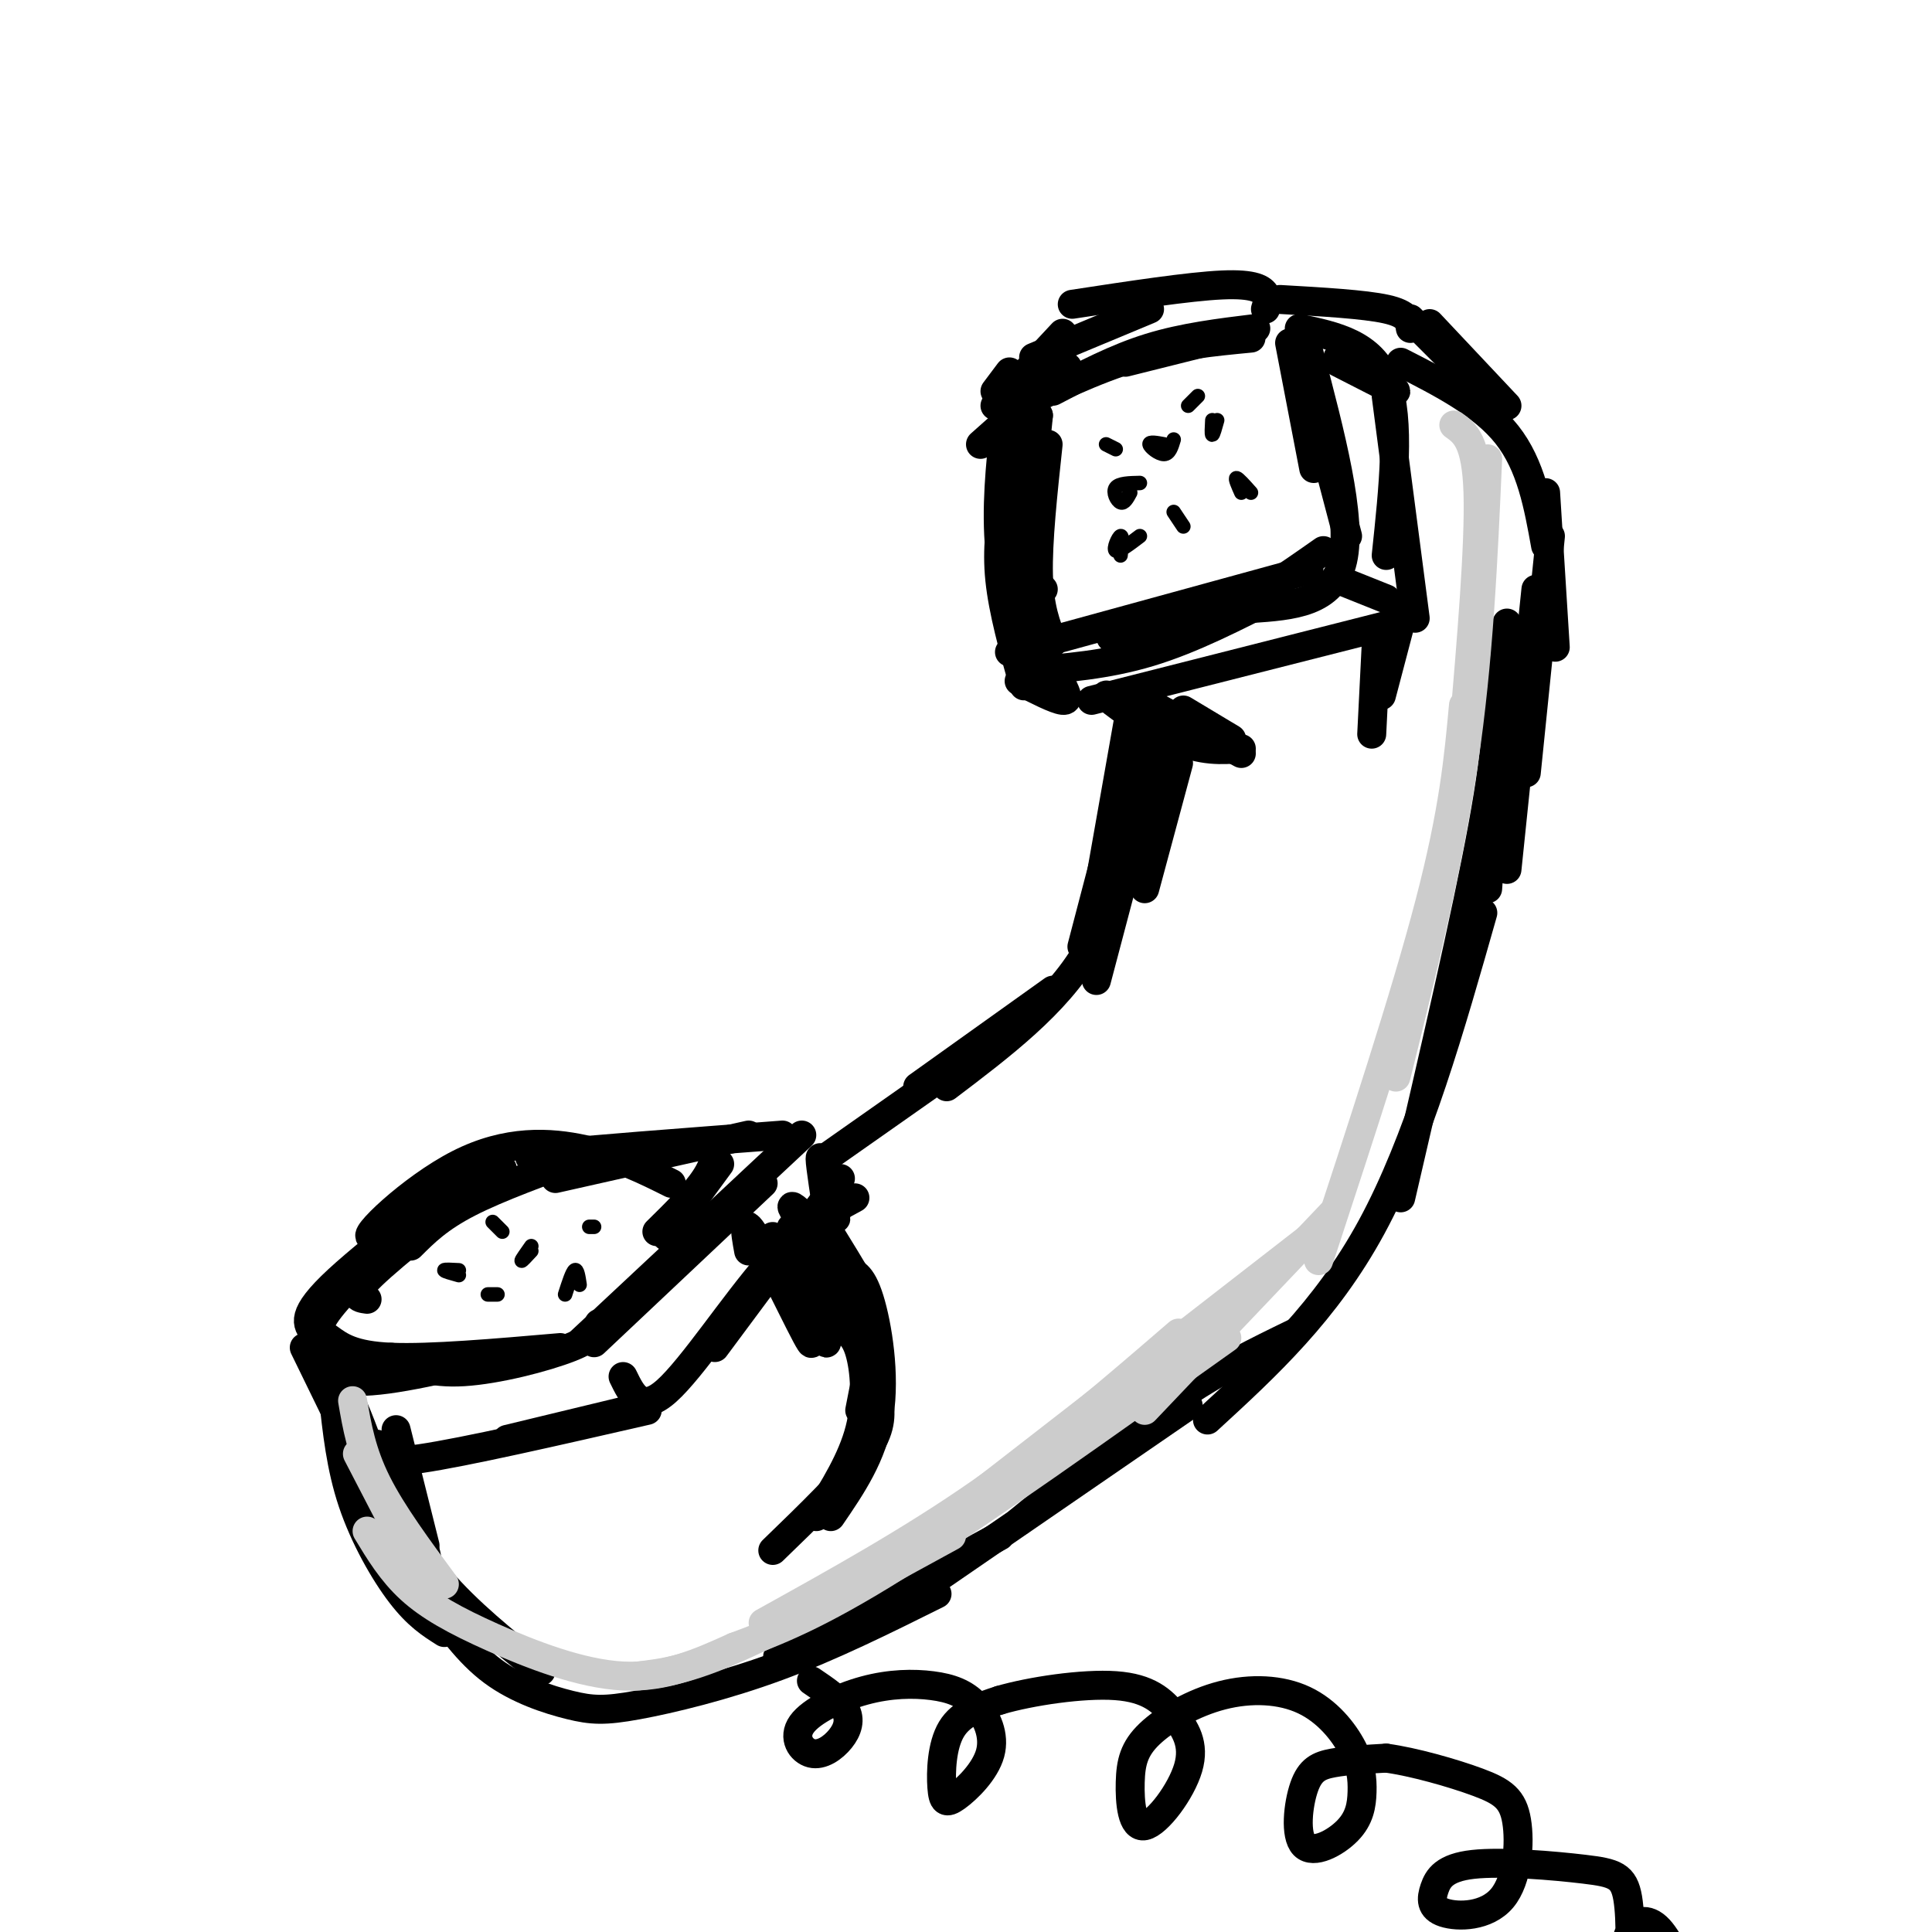 <svg viewBox='0 0 400 400' version='1.1' xmlns='http://www.w3.org/2000/svg' xmlns:xlink='http://www.w3.org/1999/xlink'><g fill='none' stroke='#000000' stroke-width='6' stroke-linecap='round' stroke-linejoin='round'><path d='M257,69c0.000,0.000 -24.000,6.000 -24,6'/><path d='M260,68c-7.500,0.917 -15.000,1.833 -22,4c-7.000,2.167 -13.500,5.583 -20,9'/><path d='M215,86c0.000,0.000 -3.000,13.000 -3,13'/><path d='M215,86c-1.083,10.500 -2.167,21.000 -2,27c0.167,6.000 1.583,7.500 3,9'/><path d='M217,92c-1.083,10.083 -2.167,20.167 -2,27c0.167,6.833 1.583,10.417 3,14'/><path d='M267,71c0.000,0.000 5.000,26.000 5,26'/><path d='M269,73c0.000,0.000 10.000,38.000 10,38'/><path d='M271,73c4.500,17.083 9.000,34.167 7,43c-2.000,8.833 -10.500,9.417 -19,10'/><path d='M274,114c-7.833,5.500 -15.667,11.000 -23,14c-7.333,3.000 -14.167,3.500 -21,4'/><path d='M265,123c-9.083,4.667 -18.167,9.333 -27,12c-8.833,2.667 -17.417,3.333 -26,4'/><path d='M210,85c0.000,0.000 2.000,45.000 2,45'/><path d='M208,88c-0.917,8.583 -1.833,17.167 -1,26c0.833,8.833 3.417,17.917 6,27'/><path d='M208,103c-0.833,5.250 -1.667,10.500 -1,17c0.667,6.500 2.833,14.250 5,22'/><path d='M271,118c0.000,0.000 -62.000,17.000 -62,17'/><path d='M259,70c-7.833,0.750 -15.667,1.500 -24,4c-8.333,2.500 -17.167,6.750 -26,11'/><path d='M221,76c0.000,0.000 -18.000,16.000 -18,16'/><path d='M155,235c0.000,0.000 -40.000,9.000 -40,9'/><path d='M162,235c-20.833,1.583 -41.667,3.167 -49,4c-7.333,0.833 -1.167,0.917 5,1'/><path d='M122,239c-9.417,3.417 -18.833,6.833 -25,10c-6.167,3.167 -9.083,6.083 -12,9'/><path d='M104,242c-11.167,8.750 -22.333,17.500 -27,22c-4.667,4.500 -2.833,4.750 -1,5'/><path d='M158,245c0.000,0.000 -35.000,33.000 -35,33'/><path d='M166,235c0.000,0.000 -46.000,43.000 -46,43'/><path d='M124,274c-0.422,1.489 -0.844,2.978 -6,5c-5.156,2.022 -15.044,4.578 -22,5c-6.956,0.422 -10.978,-1.289 -15,-3'/><path d='M116,279c-13.500,1.167 -27.000,2.333 -35,2c-8.000,-0.333 -10.500,-2.167 -13,-4'/><path d='M91,248c-9.000,8.583 -18.000,17.167 -22,22c-4.000,4.833 -3.000,5.917 -2,7'/><path d='M66,274c-0.711,1.733 -1.422,3.467 -1,6c0.422,2.533 1.978,5.867 9,6c7.022,0.133 19.511,-2.933 32,-6'/><path d='M139,245c-5.417,-2.705 -10.834,-5.411 -18,-7c-7.166,-1.589 -16.080,-2.062 -26,3c-9.920,5.062 -20.846,15.657 -18,15c2.846,-0.657 19.464,-12.568 19,-12c-0.464,0.568 -18.010,13.614 -26,21c-7.990,7.386 -6.426,9.110 -5,11c1.426,1.890 2.713,3.945 4,6'/><path d='M69,282c1.000,1.000 1.500,0.500 2,0'/><path d='M125,239c8.111,-1.378 16.222,-2.756 20,-2c3.778,0.756 3.222,3.644 1,7c-2.222,3.356 -6.111,7.178 -10,11'/><path d='M149,241c0.000,0.000 -11.000,15.000 -11,15'/><path d='M174,244c0.000,0.000 -26.000,35.000 -26,35'/><path d='M177,248c-5.467,2.956 -10.933,5.911 -18,14c-7.067,8.089 -15.733,21.311 -21,26c-5.267,4.689 -7.133,0.844 -9,-3'/><path d='M134,291c0.000,0.000 -29.000,7.000 -29,7'/><path d='M134,292c-18.917,4.333 -37.833,8.667 -47,10c-9.167,1.333 -8.583,-0.333 -8,-2'/><path d='M69,289c0.750,-1.250 1.500,-2.500 3,0c1.500,2.500 3.750,8.750 6,15'/><path d='M171,242c1.200,5.756 2.400,11.511 2,10c-0.400,-1.511 -2.400,-10.289 -3,-12c-0.600,-1.711 0.200,3.644 1,9'/><path d='M211,141c3.750,1.917 7.500,3.833 9,4c1.500,0.167 0.750,-1.417 0,-3'/><path d='M289,129c0.000,0.000 -63.000,16.000 -63,16'/><path d='M277,120c0.000,0.000 10.000,4.000 10,4'/><path d='M277,74c6.000,3.417 12.000,6.833 12,7c0.000,0.167 -6.000,-2.917 -12,-6'/><path d='M269,68c7.500,1.583 15.000,3.167 18,11c3.000,7.833 1.500,21.917 0,36'/><path d='M287,82c0.000,0.000 6.000,46.000 6,46'/><path d='M206,81c0.000,0.000 3.000,-4.000 3,-4'/><path d='M206,84c0.000,0.000 14.000,-15.000 14,-15'/><path d='M214,74c0.000,0.000 24.000,-10.000 24,-10'/><path d='M235,146c0.000,0.000 -1.000,17.000 -1,17'/><path d='M234,147c0.000,0.000 -6.000,34.000 -6,34'/><path d='M235,154c0.000,0.000 -11.000,42.000 -11,42'/><path d='M234,160c-1.333,13.083 -2.667,26.167 -9,37c-6.333,10.833 -17.667,19.417 -29,28'/><path d='M218,205c0.000,0.000 -28.000,20.000 -28,20'/><path d='M209,213c0.000,0.000 -37.000,26.000 -37,26'/><path d='M265,62c8.750,0.500 17.500,1.000 22,2c4.500,1.000 4.750,2.500 5,4'/><path d='M292,66c0.000,0.000 10.000,10.000 10,10'/><path d='M296,67c0.000,0.000 16.000,17.000 16,17'/><path d='M290,75c8.500,4.333 17.000,8.667 22,15c5.000,6.333 6.500,14.667 8,23'/><path d='M320,102c0.000,0.000 2.000,32.000 2,32'/><path d='M321,111c0.000,0.000 -5.000,49.000 -5,49'/><path d='M318,122c0.000,0.000 -6.000,58.000 -6,58'/><path d='M312,129c0.000,0.000 -4.000,55.000 -4,55'/><path d='M310,139c0.167,6.917 0.333,13.833 -3,32c-3.333,18.167 -10.167,47.583 -17,77'/><path d='M307,189c-6.750,23.750 -13.500,47.500 -23,65c-9.500,17.500 -21.750,28.750 -34,40'/><path d='M268,276c-7.750,3.750 -15.500,7.500 -25,14c-9.500,6.500 -20.750,15.750 -32,25'/><path d='M246,291c0.000,0.000 -64.000,44.000 -64,44'/><path d='M207,318c0.000,0.000 -46.000,25.000 -46,25'/><path d='M194,330c-10.981,5.466 -21.962,10.931 -33,15c-11.038,4.069 -22.134,6.740 -29,8c-6.866,1.260 -9.502,1.108 -14,0c-4.498,-1.108 -10.856,-3.174 -16,-7c-5.144,-3.826 -9.072,-9.413 -13,-15'/><path d='M89,331c-2.667,-3.000 -2.833,-3.000 -3,-3'/><path d='M155,259c-0.750,-4.121 -1.501,-8.241 2,-2c3.501,6.241 11.253,22.844 11,21c-0.253,-1.844 -8.511,-22.133 -8,-22c0.511,0.133 9.791,20.690 11,22c1.209,1.310 -5.655,-16.626 -7,-22c-1.345,-5.374 2.827,1.813 7,9'/><path d='M171,265c2.833,4.000 6.417,9.500 10,15'/><path d='M82,296c0.000,0.000 6.000,24.000 6,24'/><path d='M78,299c4.321,8.614 8.641,17.228 10,22c1.359,4.772 -0.244,5.702 -3,0c-2.756,-5.702 -6.665,-18.035 -8,-20c-1.335,-1.965 -0.096,6.439 3,13c3.096,6.561 8.048,11.281 13,16'/><path d='M171,254c5.471,8.867 10.943,17.734 8,15c-2.943,-2.734 -14.300,-17.070 -15,-19c-0.700,-1.930 9.256,8.544 13,14c3.744,5.456 1.277,5.892 -2,3c-3.277,-2.892 -7.365,-9.112 -7,-9c0.365,0.112 5.182,6.556 10,13'/><path d='M63,279c0.000,0.000 20.000,41.000 20,41'/><path d='M69,289c0.778,7.356 1.556,14.711 4,22c2.444,7.289 6.556,14.511 10,19c3.444,4.489 6.222,6.244 9,8'/><path d='M77,305c4.083,7.583 8.167,15.167 14,22c5.833,6.833 13.417,12.917 21,19'/></g>
<g fill='none' stroke='#000000' stroke-width='3' stroke-linecap='round' stroke-linejoin='round'><path d='M103,268c0.000,0.000 -2.000,0.000 -2,0'/><path d='M110,259c-1.000,1.083 -2.000,2.167 -2,2c0.000,-0.167 1.000,-1.583 2,-3'/><path d='M122,254c0.000,0.000 1.000,0.000 1,0'/><path d='M117,268c0.750,-2.333 1.500,-4.667 2,-5c0.500,-0.333 0.750,1.333 1,3'/><path d='M95,263c-1.500,-0.083 -3.000,-0.167 -3,0c0.000,0.167 1.500,0.583 3,1'/><path d='M102,253c0.000,0.000 2.000,2.000 2,2'/><path d='M236,111c-2.222,1.689 -4.444,3.378 -5,3c-0.556,-0.378 0.556,-2.822 1,-3c0.444,-0.178 0.222,1.911 0,4'/><path d='M243,106c0.000,0.000 2.000,3.000 2,3'/><path d='M243,91c-0.444,1.489 -0.889,2.978 -2,3c-1.111,0.022 -2.889,-1.422 -3,-2c-0.111,-0.578 1.444,-0.289 3,0'/><path d='M229,92c0.000,0.000 2.000,1.000 2,1'/><path d='M234,102c-0.622,1.156 -1.244,2.311 -2,2c-0.756,-0.311 -1.644,-2.089 -1,-3c0.644,-0.911 2.822,-0.956 5,-1'/><path d='M257,102c-0.667,-1.500 -1.333,-3.000 -1,-3c0.333,0.000 1.667,1.500 3,3'/><path d='M252,87c-0.417,1.500 -0.833,3.000 -1,3c-0.167,0.000 -0.083,-1.500 0,-3'/><path d='M248,82c-1.000,1.000 -2.000,2.000 -2,2c0.000,0.000 1.000,-1.000 2,-2'/></g>
<g fill='none' stroke='#000000' stroke-width='6' stroke-linecap='round' stroke-linejoin='round'><path d='M175,265c2.250,2.750 4.500,5.500 5,10c0.500,4.500 -0.750,10.750 -2,17'/><path d='M175,263c1.667,0.333 3.333,0.667 5,6c1.667,5.333 3.333,15.667 2,24c-1.333,8.333 -5.667,14.667 -10,21'/><path d='M174,275c1.489,0.733 2.978,1.467 4,5c1.022,3.533 1.578,9.867 0,16c-1.578,6.133 -5.289,12.067 -9,18'/><path d='M182,290c0.333,2.917 0.667,5.833 -3,11c-3.667,5.167 -11.333,12.583 -19,20'/><path d='M245,147c0.000,0.000 10.000,6.000 10,6'/><path d='M243,151c-7.156,-3.911 -14.311,-7.822 -14,-7c0.311,0.822 8.089,6.378 14,9c5.911,2.622 9.956,2.311 14,2'/><path d='M235,144c0.000,0.000 22.000,12.000 22,12'/><path d='M244,158c0.000,0.000 -7.000,26.000 -7,26'/><path d='M241,150c0.000,0.000 -14.000,53.000 -14,53'/></g>
<g fill='none' stroke='#CCCCCC' stroke-width='6' stroke-linecap='round' stroke-linejoin='round'><path d='M301,88c2.333,1.667 4.667,3.333 5,14c0.333,10.667 -1.333,30.333 -3,50'/><path d='M308,95c-0.917,20.833 -1.833,41.667 -5,63c-3.167,21.333 -8.583,43.167 -14,65'/><path d='M303,146c-1.000,10.917 -2.000,21.833 -7,41c-5.000,19.167 -14.000,46.583 -23,74'/><path d='M276,251c0.000,0.000 -39.000,41.000 -39,41'/><path d='M274,254c0.000,0.000 -85.000,66.000 -85,66'/><path d='M244,276c-13.333,11.500 -26.667,23.000 -41,33c-14.333,10.000 -29.667,18.500 -45,27'/><path d='M254,277c-25.500,18.167 -51.000,36.333 -68,47c-17.000,10.667 -25.500,13.833 -34,17'/><path d='M197,318c-16.583,9.083 -33.167,18.167 -44,23c-10.833,4.833 -15.917,5.417 -21,6'/><path d='M152,341c-7.119,3.214 -14.238,6.429 -23,6c-8.762,-0.429 -19.167,-4.500 -27,-8c-7.833,-3.500 -13.095,-6.429 -17,-10c-3.905,-3.571 -6.452,-7.786 -9,-12'/><path d='M74,301c0.000,0.000 14.000,27.000 14,27'/><path d='M73,290c0.917,5.333 1.833,10.667 5,17c3.167,6.333 8.583,13.667 14,21'/></g>
<g fill='none' stroke='#000000' stroke-width='6' stroke-linecap='round' stroke-linejoin='round'><path d='M168,348c2.927,1.982 5.855,3.964 7,6c1.145,2.036 0.509,4.127 -1,6c-1.509,1.873 -3.889,3.528 -6,3c-2.111,-0.528 -3.953,-3.241 -2,-6c1.953,-2.759 7.701,-5.565 13,-7c5.299,-1.435 10.148,-1.499 14,-1c3.852,0.499 6.706,1.562 9,4c2.294,2.438 4.026,6.253 3,10c-1.026,3.747 -4.811,7.427 -7,9c-2.189,1.573 -2.782,1.039 -3,-2c-0.218,-3.039 -0.062,-8.583 2,-12c2.062,-3.417 6.031,-4.709 10,-6'/><path d='M207,352c6.339,-1.853 17.186,-3.486 24,-3c6.814,0.486 9.595,3.092 12,6c2.405,2.908 4.434,6.117 3,11c-1.434,4.883 -6.331,11.441 -9,12c-2.669,0.559 -3.112,-4.881 -3,-9c0.112,-4.119 0.777,-6.916 4,-10c3.223,-3.084 9.005,-6.456 15,-8c5.995,-1.544 12.204,-1.261 17,1c4.796,2.261 8.179,6.499 10,10c1.821,3.501 2.082,6.266 2,9c-0.082,2.734 -0.505,5.437 -3,8c-2.495,2.563 -7.060,4.986 -9,3c-1.940,-1.986 -1.253,-8.381 0,-12c1.253,-3.619 3.072,-4.463 6,-5c2.928,-0.537 6.964,-0.769 11,-1'/><path d='M287,364c5.520,0.735 13.820,3.073 19,5c5.180,1.927 7.240,3.443 8,8c0.760,4.557 0.221,12.155 -3,16c-3.221,3.845 -9.125,3.936 -12,3c-2.875,-0.936 -2.720,-2.900 -2,-5c0.720,-2.100 2.006,-4.337 8,-5c5.994,-0.663 16.695,0.247 23,1c6.305,0.753 8.214,1.348 9,6c0.786,4.652 0.448,13.360 0,15c-0.448,1.640 -1.005,-3.789 0,-7c1.005,-3.211 3.573,-4.203 6,-2c2.427,2.203 4.714,7.602 7,13'/><path d='M285,132c0.000,0.000 -1.000,20.000 -1,20'/><path d='M291,125c0.000,0.000 -5.000,19.000 -5,19'/><path d='M262,64c0.311,-0.956 0.622,-1.911 0,-3c-0.622,-1.089 -2.178,-2.311 -9,-2c-6.822,0.311 -18.911,2.156 -31,4'/></g>
</svg>